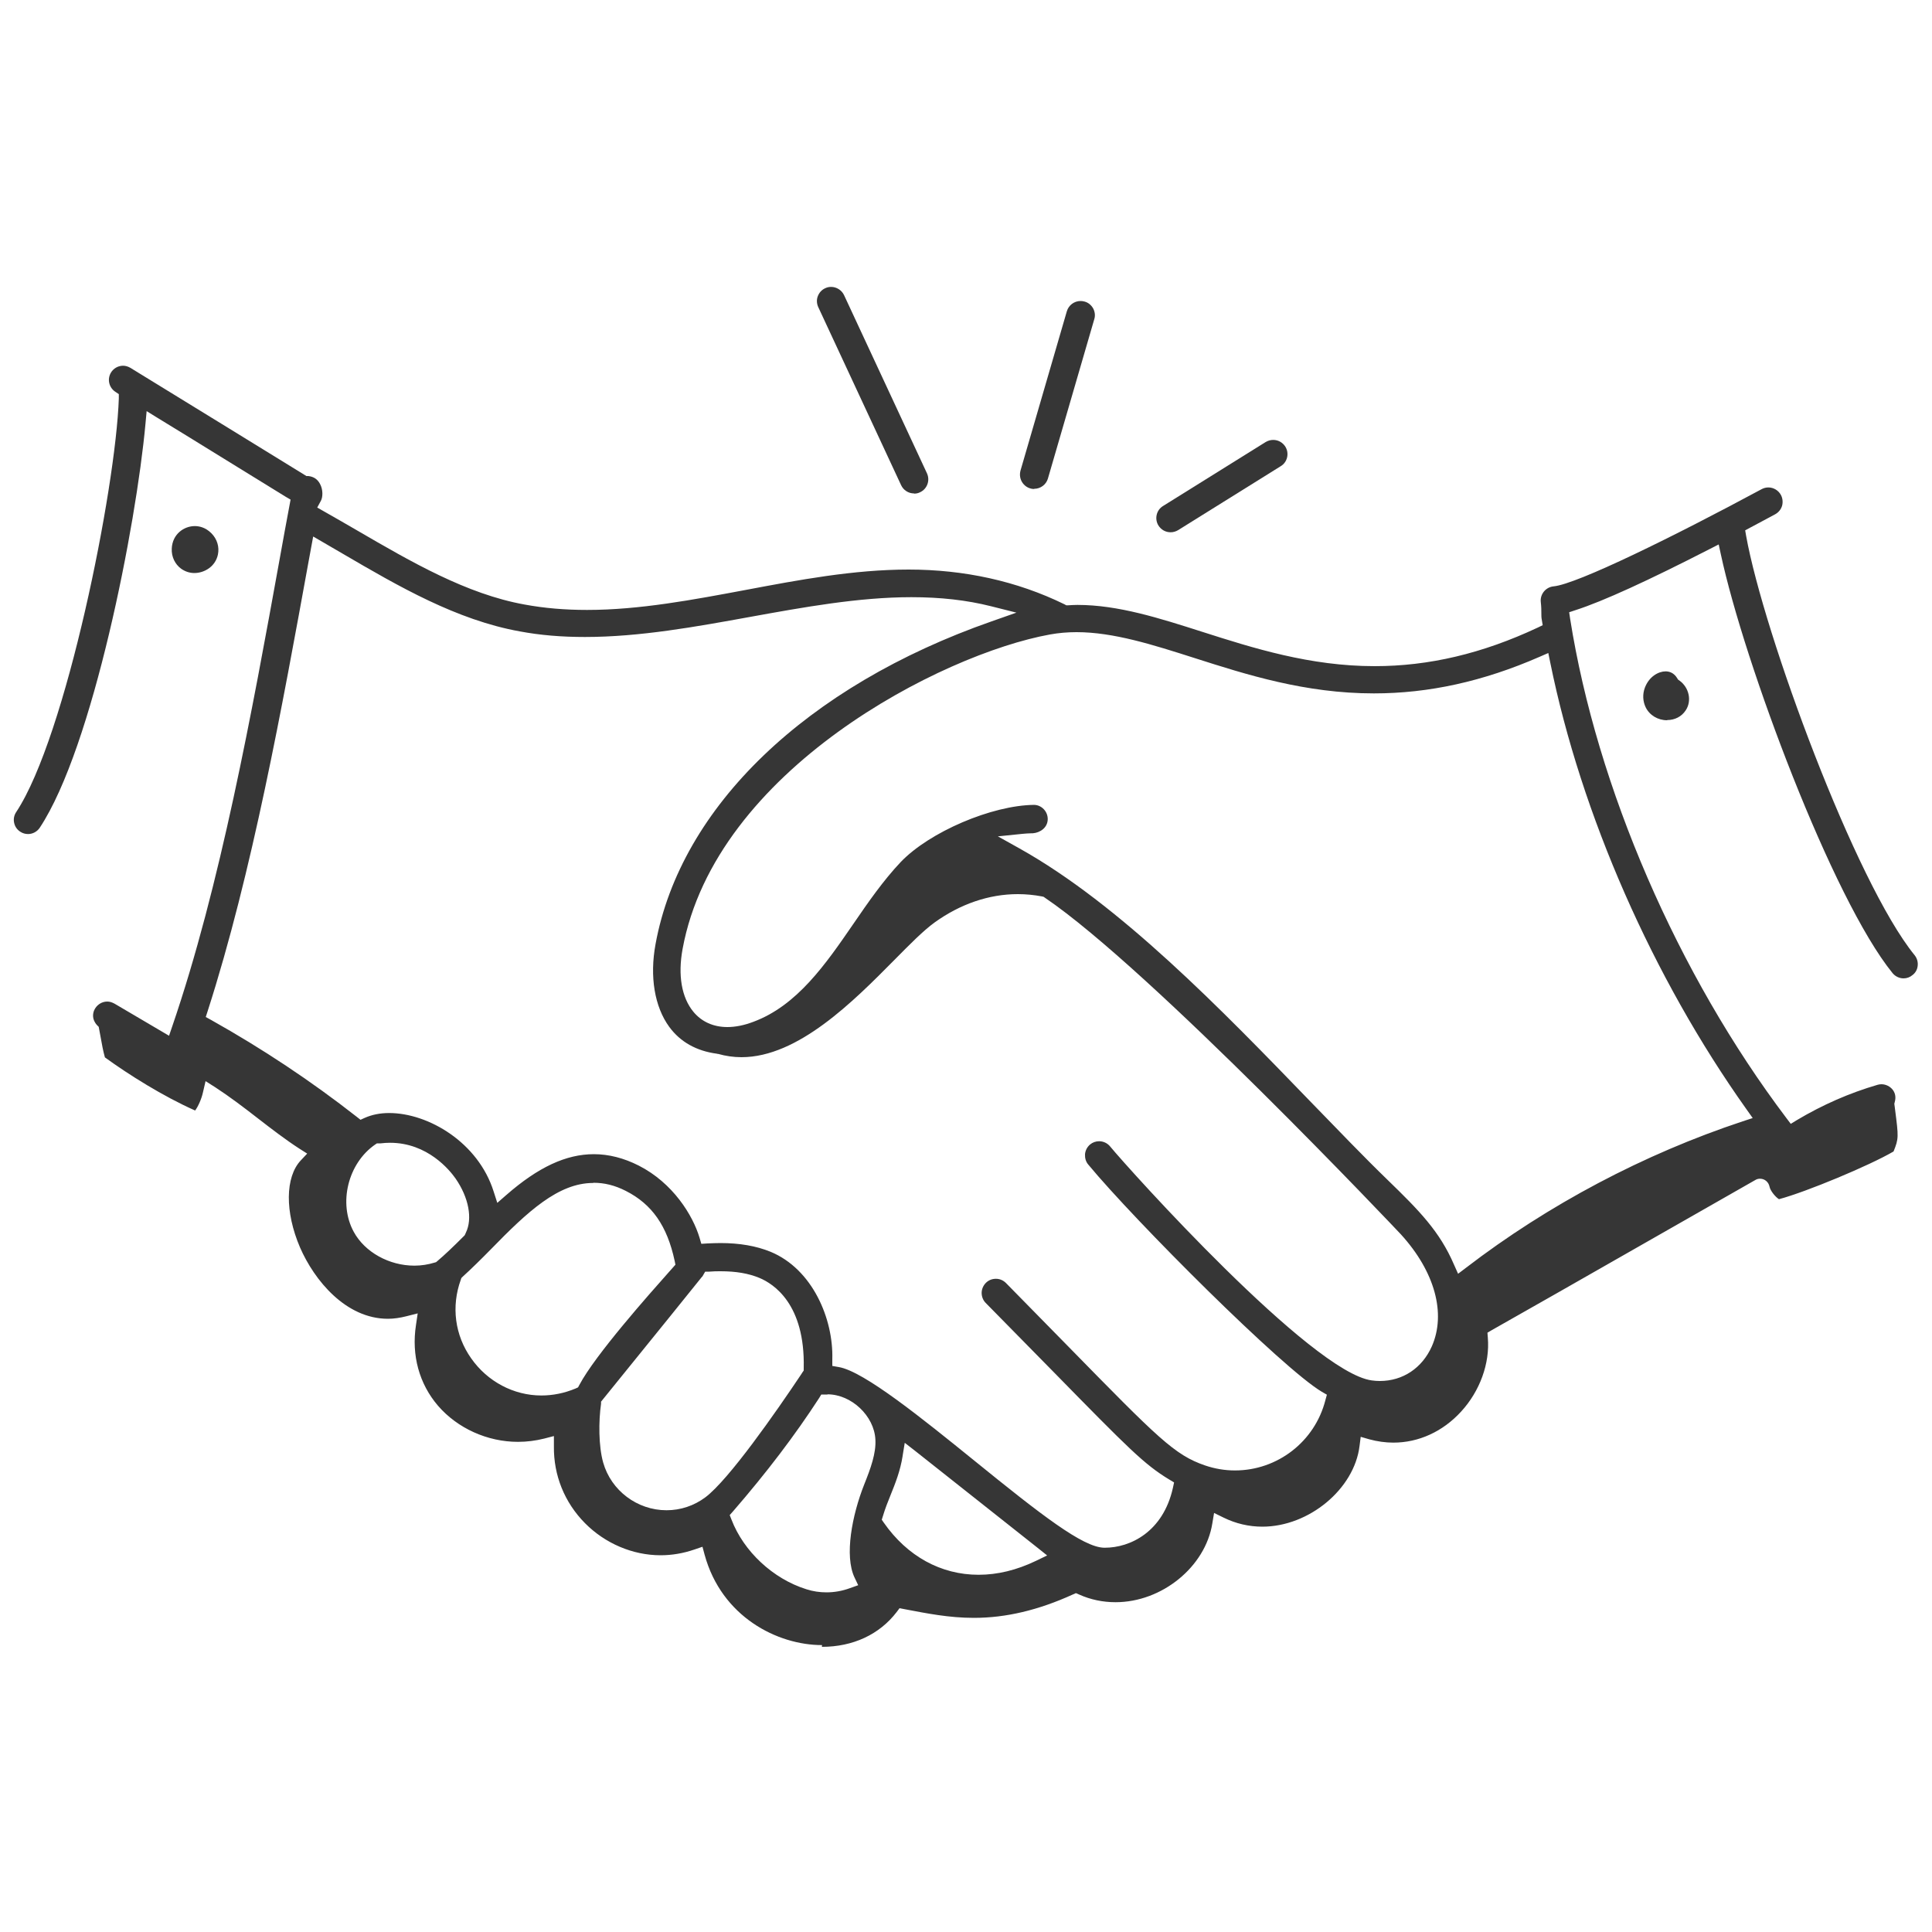<svg xmlns="http://www.w3.org/2000/svg" id="OBJECTS" viewBox="0 0 100 100"><defs><style>      .cls-1 {        fill: #363636;        stroke-width: 0px;      }    </style></defs><g id="_129" data-name="129"><path class="cls-1" d="M42.55,85.15c-2.31,0-5.2-1.46-6.08-4.68l-.11-.41-.41.14c-.58.2-1.17.3-1.76.3-1.44,0-2.87-.61-3.91-1.66-1.06-1.07-1.63-2.48-1.61-3.98v-.53s-.5.13-.5.13c-.44.11-.9.17-1.36.17-1.58,0-3.13-.7-4.14-1.87-.97-1.13-1.38-2.61-1.14-4.17l.09-.61-.59.15c-.32.08-.64.13-.95.13-2.18,0-3.81-1.99-4.55-3.69-.79-1.84-.77-3.65.04-4.51l.33-.35-.41-.26c-.71-.46-1.44-1.02-2.15-1.57-.72-.56-1.47-1.13-2.21-1.61l-.49-.31-.13.56c-.08.37-.26.76-.41.96-1.65-.73-3.46-1.87-4.67-2.75-.09-.32-.16-.69-.22-1.04-.03-.14-.05-.29-.08-.43l-.02-.11-.08-.08c-.29-.31-.22-.62-.16-.77.12-.28.39-.46.68-.46.13,0,.25.04.38.11l2.82,1.66.16-.47c2.49-7.26,4.13-16.28,5.57-24.23.17-.95.34-1.88.51-2.78l.05-.27-.24-.14c-.77-.47-2.04-1.26-3.44-2.12-1.05-.65-2.17-1.34-3.22-1.98l-.55-.34-.06.65c-.48,5.26-2.72,16.75-5.47,20.91-.14.21-.37.33-.61.33-.14,0-.28-.04-.4-.12-.17-.11-.28-.27-.32-.47-.04-.19,0-.39.11-.55,2.58-3.9,5.15-16.74,5.31-21.4v-.23s-.18-.12-.18-.12c-.33-.22-.43-.65-.23-.99.13-.22.37-.36.63-.36.13,0,.26.04.38.11.49.3,2.85,1.75,5.13,3.15,1.59.98,3.13,1.93,3.9,2.4l.08.05h.1c.27.03.47.16.6.4.17.31.15.69.05.88l-.19.35.35.2c.58.33,1.16.66,1.74,1,2.77,1.61,5.64,3.28,8.64,3.82,1.03.19,2.09.28,3.24.28,2.72,0,5.5-.53,8.18-1.03,2.76-.52,5.6-1.06,8.46-1.06s5.6.59,8.07,1.8l.09.05h.1c.16-.01.32-.02.48-.02,2.1,0,4.23.68,6.48,1.4,2.6.83,5.55,1.77,8.9,1.77,2.81,0,5.57-.65,8.43-1.99l.27-.13-.05-.3c-.02-.1-.02-.19-.02-.32,0-.15,0-.33-.03-.59-.04-.4.26-.76.66-.8,1.21-.11,6.28-2.61,10.77-5.03.11-.06.23-.09.35-.09.27,0,.52.15.65.39.09.17.11.37.06.56-.06.19-.18.34-.36.44-.4.21-.83.45-1.29.69l-.26.14.05.29c.91,5.06,5.65,17.93,8.72,21.7.12.15.18.34.16.54-.02.2-.11.37-.27.49-.13.11-.29.17-.46.17h0c-.22,0-.43-.1-.57-.27-3.12-3.84-7.68-16.05-8.89-21.68l-.11-.51-.47.24c-3.18,1.63-5.51,2.7-6.94,3.16l-.33.11.05.34c1.38,8.72,5.56,18.39,11.2,25.85l.22.29.31-.19c1.34-.8,2.74-1.41,4.18-1.83.07-.02.14-.03.2-.03.23,0,.45.11.59.29.09.12.19.33.1.64l-.02.08.04.31c.18,1.41.19,1.49-.08,2.16-1.25.73-4.51,2.09-5.93,2.47-.17-.1-.45-.43-.49-.65-.05-.24-.25-.41-.49-.41-.09,0-.17.02-.25.07-2.23,1.27-4.49,2.56-6.75,3.85-2.31,1.32-4.61,2.63-6.89,3.92l-.22.13.02.26c.11,1.33-.41,2.76-1.38,3.82-.95,1.04-2.2,1.61-3.51,1.61-.41,0-.83-.06-1.24-.17l-.45-.13-.06.47c-.27,2.23-2.62,4.18-5.03,4.18-.7,0-1.38-.16-2.01-.47l-.49-.24-.09.54c-.36,2.25-2.61,4.08-5.01,4.08-.65,0-1.29-.13-1.89-.4l-.16-.07-.16.07c-1.78.81-3.46,1.21-5.12,1.21-1.29,0-2.43-.23-3.54-.44l-.31-.06-.15.2c-.89,1.16-2.26,1.8-3.87,1.8ZM42.83,72.18s-.07,0-.11,0h-.21s-.11.18-.11.18c-1.26,1.94-2.72,3.86-4.47,5.88l-.16.18.09.23c.63,1.65,2.15,3.07,3.88,3.61.34.11.69.16,1.04.16.4,0,.81-.07,1.22-.22l.42-.15-.19-.4c-.53-1.12-.13-3.22.5-4.81.34-.85.62-1.62.58-2.33-.06-1.22-1.24-2.34-2.48-2.34ZM46.72,75.36c-.12.77-.38,1.42-.63,2.04-.14.34-.28.7-.39,1.07l-.06.19.11.16c1.21,1.73,2.95,2.69,4.9,2.69.98,0,1.97-.24,2.97-.72l.58-.28-.5-.4c-1.02-.81-5.76-4.56-6.33-5.01l-.54-.42-.11.67ZM37.28,64.34c1.01,0,1.86.15,2.6.45,2.18.9,3.26,3.48,3.2,5.56v.35s.34.06.34.06c1.3.22,4.34,2.68,7.02,4.85,3.44,2.79,5.61,4.48,6.71,4.5h.04c1.3,0,3.01-.81,3.52-3.1l.06-.28-.25-.15c-1.29-.78-2.1-1.6-5.99-5.57-.96-.98-2.12-2.16-3.51-3.57-.14-.14-.21-.33-.21-.52s.08-.38.22-.52c.14-.14.32-.21.52-.21s.38.08.52.22c1.24,1.26,2.31,2.35,3.22,3.28,4.67,4.77,5.51,5.62,7.08,6.16.5.17,1.02.26,1.55.26,2.2,0,4.13-1.49,4.68-3.63l.08-.29-.26-.15c-2.04-1.21-9.69-8.86-12.09-11.76-.13-.15-.18-.34-.17-.54.02-.2.11-.37.26-.5.13-.11.3-.17.47-.17.22,0,.43.1.57.27.97,1.18,10.42,11.69,13.54,12.11.14.02.28.03.42.03,1.19,0,2.19-.67,2.69-1.79.75-1.7.16-3.87-1.6-5.8-.12-.13-12.97-13.73-18.42-17.42l-.07-.05-.08-.02c-.42-.08-.84-.12-1.26-.12-1.49,0-2.98.51-4.31,1.47-.58.42-1.28,1.13-2.09,1.95-2.1,2.12-4.97,5.02-7.9,5.02-.41,0-.82-.06-1.21-.17h-.03s-.03-.01-.03-.01c-1.06-.14-1.9-.61-2.47-1.39-.76-1.04-1.02-2.6-.71-4.28,1.3-7.11,7.81-13.36,17.4-16.71l1.28-.45-1.31-.33c-1.27-.32-2.62-.47-4.13-.47-2.72,0-5.58.52-8.34,1.02-2.81.51-5.72,1.04-8.55,1.04-1.21,0-2.31-.09-3.38-.29-3.27-.59-6.27-2.33-9.16-4.02-.34-.2-.68-.4-1.03-.6l-.5-.29-.23,1.25c-1.38,7.58-2.93,16.16-5.23,23.31l-.1.31.29.16c2.64,1.48,5.17,3.16,7.53,5.01l.19.15.22-.1c.36-.16.78-.25,1.26-.25,2.03,0,4.61,1.52,5.41,4.06l.19.59.47-.41c1.65-1.44,3.09-2.11,4.53-2.11.77,0,1.55.2,2.32.59,1.77.9,2.8,2.57,3.15,3.74l.09.31.32-.02c.23-.01.46-.02.68-.02ZM36.34,66.08c-.15.19-.59.73-1.66,2.06l-3.57,4.41v.11c-.13.9-.13,2.19.11,3.04.41,1.45,1.76,2.47,3.28,2.47.72,0,1.42-.23,2.01-.67,1.22-.92,3.64-4.39,4.97-6.38l.05-.08.07-.1v-.12c.08-3.33-1.57-4.37-2.28-4.67-.57-.24-1.23-.35-2.02-.35-.19,0-.38,0-.59.02h-.21s-.15.26-.15.26ZM30.7,61.23c-1.8,0-3.39,1.48-5.28,3.42-.54.55-1.02,1.02-1.47,1.43l-.07.07-.03.09c-.5,1.38-.31,2.87.54,4.07.84,1.2,2.2,1.92,3.63,1.92.6,0,1.19-.12,1.77-.36l.13-.06.07-.13c.82-1.55,3.61-4.69,4.66-5.87l.31-.35-.04-.2c-.39-1.81-1.17-2.93-2.53-3.62-.57-.29-1.11-.42-1.67-.42ZM53.4,43.13c-.17,0-.35.02-.48.03l-1.27.13,1.11.62c5.21,2.91,10.46,8.34,15.1,13.14,1.41,1.45,2.73,2.83,3.96,4.02,1.65,1.6,2.7,2.67,3.44,4.39l.21.47.41-.31c4.26-3.27,9.22-5.89,14.32-7.58l.52-.17-.32-.45c-4.85-6.82-8.56-15.25-10.16-23.13l-.1-.49-.46.2c-2.91,1.27-5.72,1.89-8.57,1.89-3.55,0-6.59-.97-9.28-1.83-2.16-.69-4.2-1.34-6.11-1.34-.47,0-.93.04-1.37.12-5.6,1.01-17.32,7.01-19.02,16.28-.25,1.36-.05,2.51.56,3.25.43.52,1.04.79,1.76.79.41,0,.87-.09,1.34-.27,2.27-.84,3.75-2.99,5.18-5.07.76-1.11,1.55-2.25,2.45-3.2,1.49-1.56,4.72-2.94,6.91-2.96.39.01.71.35.7.75-.01.43-.39.69-.77.72-.03,0-.06,0-.09,0ZM19.51,59.18l-.09.06c-1.41.97-1.92,3.04-1.11,4.52.57,1.05,1.83,1.75,3.14,1.75.37,0,.72-.06,1.05-.16l.07-.02.06-.05c.39-.33.82-.74,1.37-1.29l.05-.05.03-.06s.02-.05.03-.07c.36-.73.15-1.83-.53-2.81-.3-.43-1.45-1.85-3.39-1.85-.16,0-.33.01-.49.03-.01,0-.06,0-.06,0h-.13Z"></path><path class="cls-1" d="M86.29,37.28c-.48,0-.91-.26-1.11-.67-.15-.31-.17-.68-.04-1.02.22-.58.71-.84,1.07-.84.18,0,.42.06.6.35l.04.07.07.05c.51.36.66,1.06.33,1.55-.21.32-.56.5-.96.5h0Z"></path><path class="cls-1" d="M10.06,29.66c-.25,0-.48-.08-.68-.22-.32-.23-.51-.62-.49-1.04.03-.76.64-1.17,1.19-1.17.22,0,.55.06.86.37.3.3.42.71.34,1.1-.13.63-.71.96-1.22.96h0Z"></path><path class="cls-1" d="M47.31,25.54c-.29,0-.55-.17-.67-.43l-4.29-9.22c-.08-.18-.09-.38-.02-.56.07-.18.2-.33.38-.41.1-.05.2-.07.31-.07.28,0,.55.17.67.43l4.29,9.22c.17.37.01.81-.36.98-.1.05-.2.07-.31.07h0Z"></path><path class="cls-1" d="M53.53,25.31c-.23,0-.45-.11-.59-.3-.14-.19-.18-.42-.12-.65l2.4-8.25c.09-.31.38-.53.71-.53.07,0,.14.01.21.03.19.05.34.18.44.35.09.17.12.37.06.56l-2.4,8.25c-.09.31-.38.53-.71.53Z"></path><path class="cls-1" d="M60.59,27.55c-.26,0-.49-.13-.63-.35-.21-.34-.11-.8.24-1.01l5.31-3.31c.12-.07.25-.11.39-.11.26,0,.49.13.63.35.21.34.11.8-.24,1.01l-5.31,3.31c-.12.07-.25.11-.39.11h0Z"></path></g></svg>